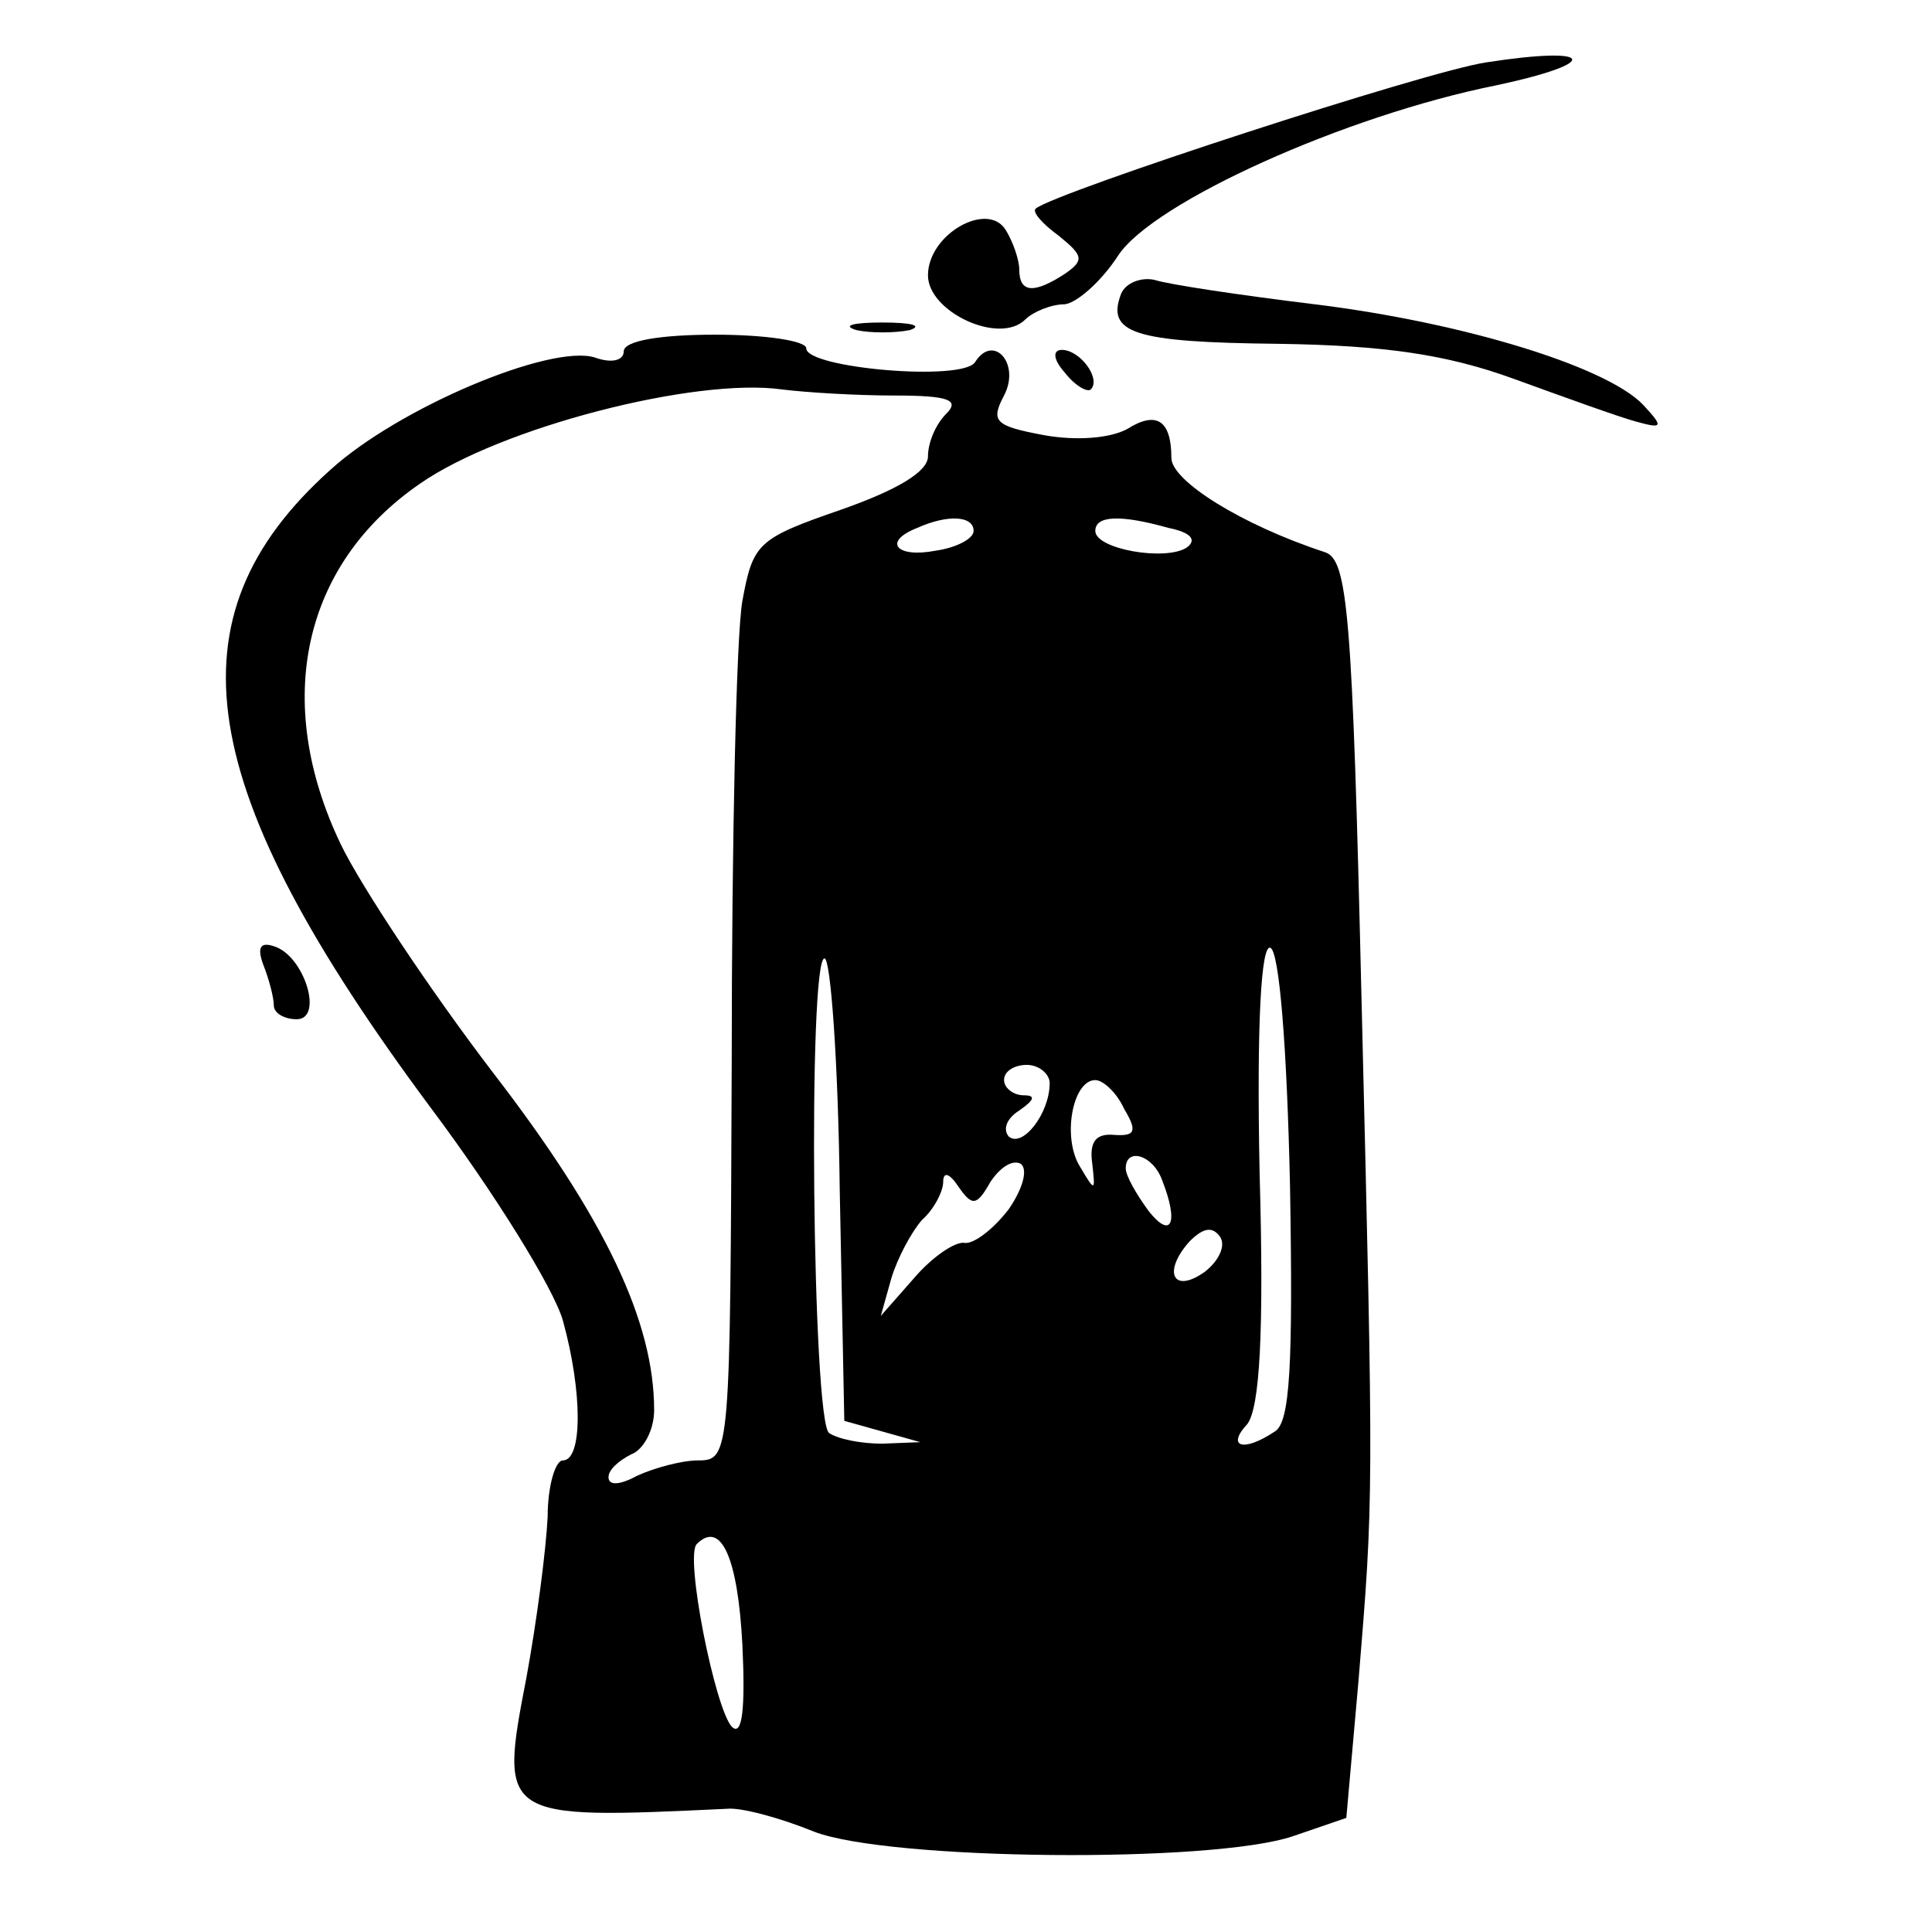 <?xml version="1.0" standalone="no"?>
<!DOCTYPE svg PUBLIC "-//W3C//DTD SVG 20010904//EN"
 "http://www.w3.org/TR/2001/REC-SVG-20010904/DTD/svg10.dtd">
<svg version="1.0" xmlns="http://www.w3.org/2000/svg"
 width="127pt" height="127pt" viewBox="0 0 127 127"
 preserveAspectRatio="xMidYMid meet">
<g transform="translate(0,127) scale(0.1,-0.1)"
fill="#000000" stroke="none">
<path d="M977 1229 c-40 -6 -282 -85 -296 -96 -3 -2 4 -10 15 -18 16 -13 17
-16 4 -25 -20 -13 -30 -13 -30 3 0 6 -4 18 -9 26 -12 19 -51 -3 -51 -30 0 -24
47 -46 64 -29 5 5 17 10 26 10 8 1 24 15 35 32 23 35 149 92 249 112 70 15 64
26 -7 15z"/>
<path d="M737 1077 c-10 -26 8 -32 103 -33 70 -1 111 -7 155 -23 33 -12 69
-25 80 -28 18 -5 19 -4 5 11 -24 25 -118 54 -216 66 -49 6 -96 13 -105 16 -9
2 -19 -2 -22 -9z"/>
<path d="M563 1053 c9 -2 25 -2 35 0 9 3 1 5 -18 5 -19 0 -27 -2 -17 -5z"/>
<path d="M410 1039 c0 -6 -8 -8 -19 -4 -29 9 -129 -33 -174 -74 -108 -97 -90
-209 66 -419 42 -56 81 -119 87 -140 13 -47 13 -92 0 -92 -5 0 -10 -17 -10
-37 -1 -21 -7 -68 -14 -106 -18 -93 -17 -93 132 -86 9 1 35 -6 57 -15 49 -19
262 -21 315 -3 l35 12 8 90 c10 121 10 120 2 448 -6 254 -9 289 -24 294 -55
18 -101 47 -101 62 0 25 -10 31 -29 19 -11 -6 -33 -8 -55 -4 -32 6 -35 9 -26
26 11 21 -7 41 -19 22 -8 -13 -111 -4 -111 9 0 5 -27 9 -60 9 -36 0 -60 -4
-60 -11z m178 -29 c36 0 43 -3 34 -12 -7 -7 -12 -19 -12 -28 0 -10 -20 -22
-57 -35 -55 -19 -58 -22 -65 -60 -4 -22 -7 -158 -7 -302 -1 -259 -1 -263 -22
-263 -11 0 -29 -5 -40 -10 -11 -6 -19 -7 -19 -1 0 5 7 11 15 15 8 3 15 16 15
29 0 58 -32 126 -106 222 -42 55 -87 123 -100 150 -45 94 -25 184 52 237 53
37 181 70 238 62 16 -2 49 -4 74 -4z m52 -89 c0 -5 -11 -11 -25 -13 -26 -5
-35 6 -12 15 20 9 37 8 37 -2z m128 2 c15 -3 19 -8 12 -13 -14 -9 -60 -1 -60
11 0 10 16 11 48 2z m80 -433 c2 -118 0 -155 -10 -161 -21 -14 -32 -10 -18 5
8 11 11 59 8 165 -2 98 1 150 7 148 6 -2 11 -66 13 -157z m-296 -2 l3 -152 25
-7 25 -7 -25 -1 c-14 0 -29 3 -35 7 -11 8 -14 312 -3 312 4 0 9 -68 10 -152z
m138 70 c0 -20 -18 -43 -27 -35 -4 5 -1 12 7 17 10 7 11 10 3 10 -7 0 -13 5
-13 10 0 6 7 10 15 10 8 0 15 -6 15 -12z m49 -17 c9 -15 7 -18 -7 -17 -12 1
-16 -5 -14 -19 2 -18 2 -19 -8 -2 -12 19 -5 57 10 57 5 0 14 -8 19 -19z m-76
-66 c-10 -13 -23 -23 -29 -22 -6 1 -21 -9 -33 -23 l-22 -25 7 25 c4 13 13 30
20 38 8 7 14 19 14 25 0 7 4 6 10 -3 9 -13 12 -13 21 3 6 9 14 15 20 12 5 -4
1 -17 -8 -30z m101 19 c11 -28 6 -39 -9 -20 -8 11 -15 23 -15 28 0 14 18 9 24
-8z m28 -60 c-21 -15 -28 0 -10 20 9 9 15 10 20 3 4 -6 -1 -16 -10 -23z m-304
-245 c2 -42 0 -61 -7 -54 -11 12 -31 112 -23 120 16 16 27 -9 30 -66z"/>
<path d="M700 1025 c7 -9 15 -13 17 -11 7 7 -7 26 -19 26 -6 0 -6 -6 2 -15z"/>
<path d="M173 636 c4 -10 7 -22 7 -27 0 -5 7 -9 15 -9 18 0 5 42 -15 48 -9 3
-11 -1 -7 -12z"/>
</g>
</svg>
